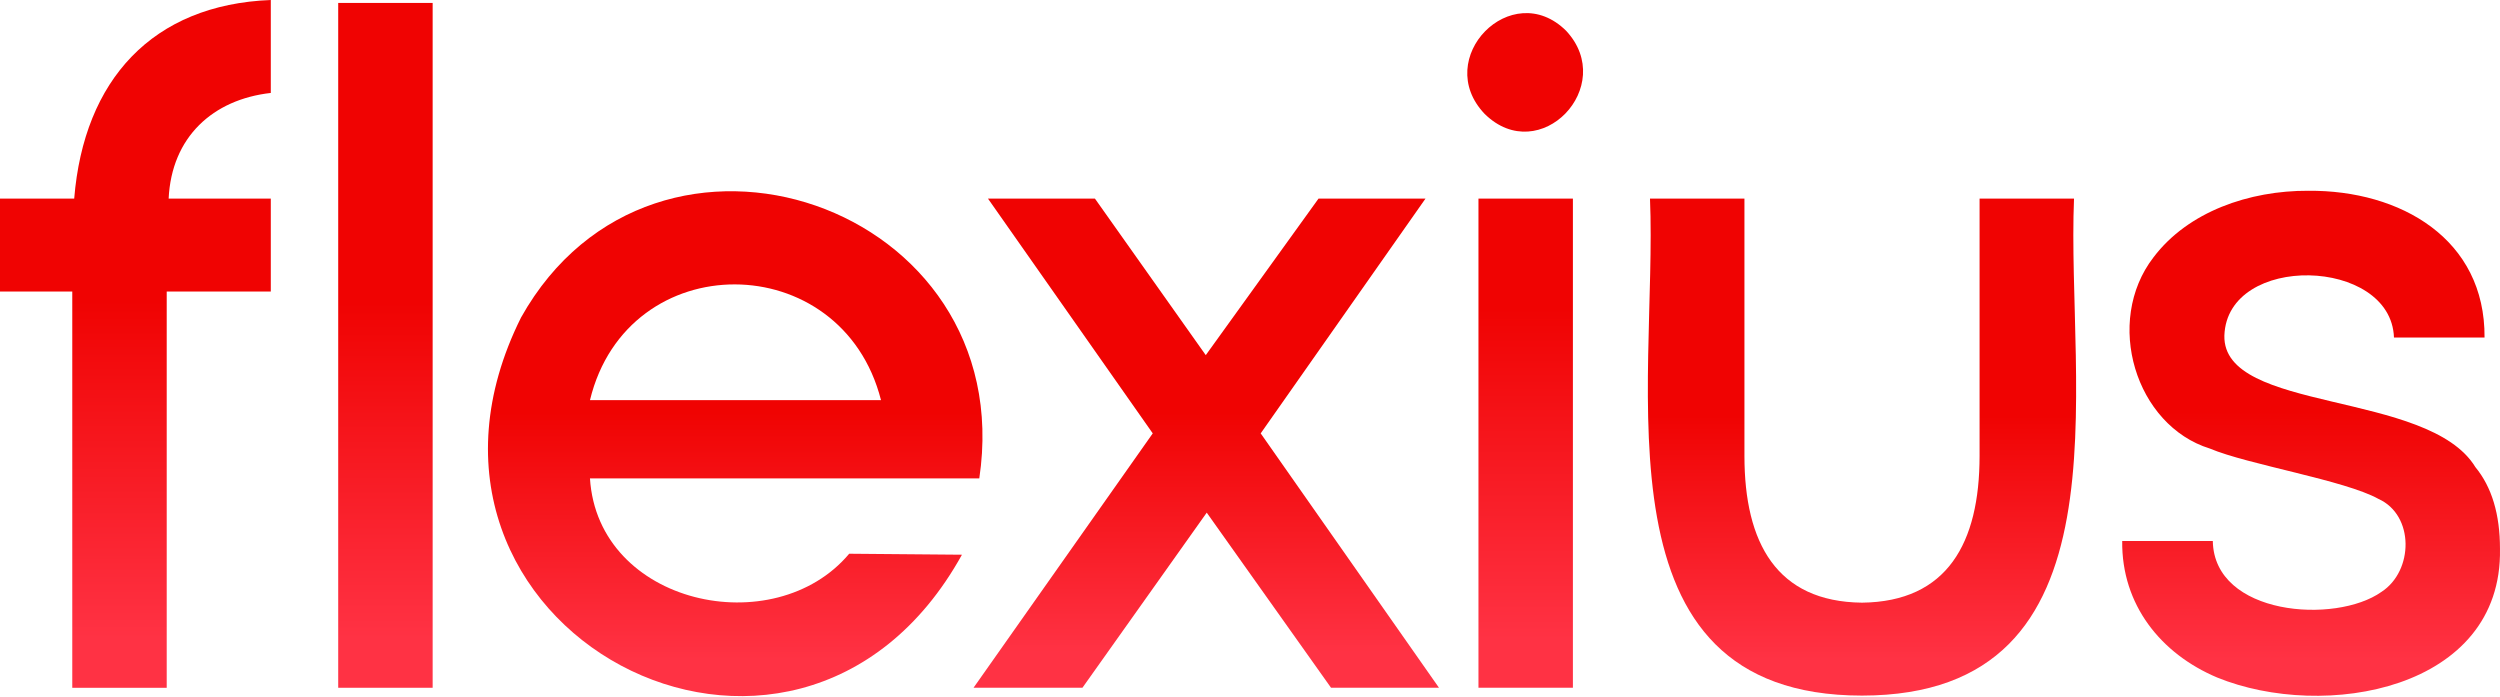<svg width="520" height="145" viewBox="0 0 520 145" fill="none" xmlns="http://www.w3.org/2000/svg">
<path d="M108.382 66.033C136.17 16.462 212.218 42.414 203.694 99.507H122.713C124.373 125.829 161.065 133.726 176.634 115.176L200.086 115.38C165.373 178.071 76.195 130.586 108.382 66.033ZM183.249 83.228C175.102 51.252 130.526 51.012 122.714 83.228H183.249Z" fill="url(#paint0_linear_362_4261)"/>
<path d="M276.858 143.055L251 106.629L225.143 143.055H202.492L239.772 90.143L205.498 41.311H227.747L250.799 73.87L274.252 41.311H296.502L262.225 90.143L299.308 143.051L276.858 143.055Z" fill="url(#paint1_linear_362_4261)"/>
<path d="M308.823 23.707C297.765 12.147 314.437 -4.827 325.762 6.411C336.507 17.963 320.265 34.93 308.823 23.707ZM307.52 41.309H327.164V143.055H307.52V41.309Z" fill="url(#paint2_linear_362_4261)"/>
<path d="M431.396 41.311C429.774 80.307 443.817 144.644 387.296 144.684C330.789 144.676 344.809 80.227 343.199 41.311H362.843V94.831C362.843 112.941 369.55 125.159 387.297 125.355C405.045 125.155 411.747 112.944 411.752 94.831V41.311H431.396Z" fill="url(#paint3_linear_362_4261)"/>
<path d="M461.164 140.919C449.451 135.98 441.26 125.78 441.42 112.531H460.263C460.522 128.041 485.776 129.882 495.341 123.114C502.058 118.746 502.2 107.158 494.736 103.782C487.752 99.886 467.533 96.633 459.658 93.302C444.19 88.517 437.59 66.928 447.932 53.516C455.142 43.989 467.872 39.634 480.104 39.679C499.368 39.527 516.938 49.741 516.785 70.202H497.946C497.341 53.467 463.254 52.592 462.669 69.796C462.284 85.944 505.097 81.089 514.884 97.166C518.292 101.305 519.996 106.969 519.996 114.157C520.53 143.583 483.358 149.975 461.164 140.919Z" fill="url(#paint4_linear_362_4261)"/>
<path d="M15.033 60.641H0V41.309H15.435C17.441 16.603 31.728 0.968 56.326 0V19.333C44.26 20.694 35.688 28.511 35.078 41.31H56.326V60.642H34.677V143.057H15.033V60.641Z" fill="url(#paint5_linear_362_4261)"/>
<path d="M70.348 143.056V0.611H89.991V143.056H70.348Z" fill="url(#paint6_linear_362_4261)"/>
<defs>
<linearGradient id="paint0_linear_362_4261" x1="165.479" y1="137.231" x2="165.479" y2="85.69" gradientUnits="userSpaceOnUse">
<stop stop-color="#FF3244"/>
<stop offset="1" stop-color="#F00302"/>
</linearGradient>
<linearGradient id="paint1_linear_362_4261" x1="262.715" y1="135.726" x2="262.715" y2="85.792" gradientUnits="userSpaceOnUse">
<stop stop-color="#FF3244"/>
<stop offset="1" stop-color="#F00302"/>
</linearGradient>
<linearGradient id="paint2_linear_362_4261" x1="320.175" y1="132.947" x2="320.175" y2="64.075" gradientUnits="userSpaceOnUse">
<stop stop-color="#FF3244"/>
<stop offset="1" stop-color="#F00302"/>
</linearGradient>
<linearGradient id="paint3_linear_362_4261" x1="398.167" y1="137.238" x2="398.167" y2="86.505" gradientUnits="userSpaceOnUse">
<stop stop-color="#FF3244"/>
<stop offset="1" stop-color="#F00302"/>
</linearGradient>
<linearGradient id="paint4_linear_362_4261" x1="490.3" y1="137.16" x2="490.3" y2="85.604" gradientUnits="userSpaceOnUse">
<stop stop-color="#FF3244"/>
<stop offset="1" stop-color="#F00302"/>
</linearGradient>
<linearGradient id="paint5_linear_362_4261" x1="35.037" y1="132.752" x2="35.037" y2="62.543" gradientUnits="userSpaceOnUse">
<stop stop-color="#FF3244"/>
<stop offset="1" stop-color="#F00302"/>
</linearGradient>
<linearGradient id="paint6_linear_362_4261" x1="82.567" y1="132.795" x2="82.567" y2="62.886" gradientUnits="userSpaceOnUse">
<stop stop-color="#FF3244"/>
<stop offset="1" stop-color="#F00302"/>
</linearGradient>
</defs>
</svg>
